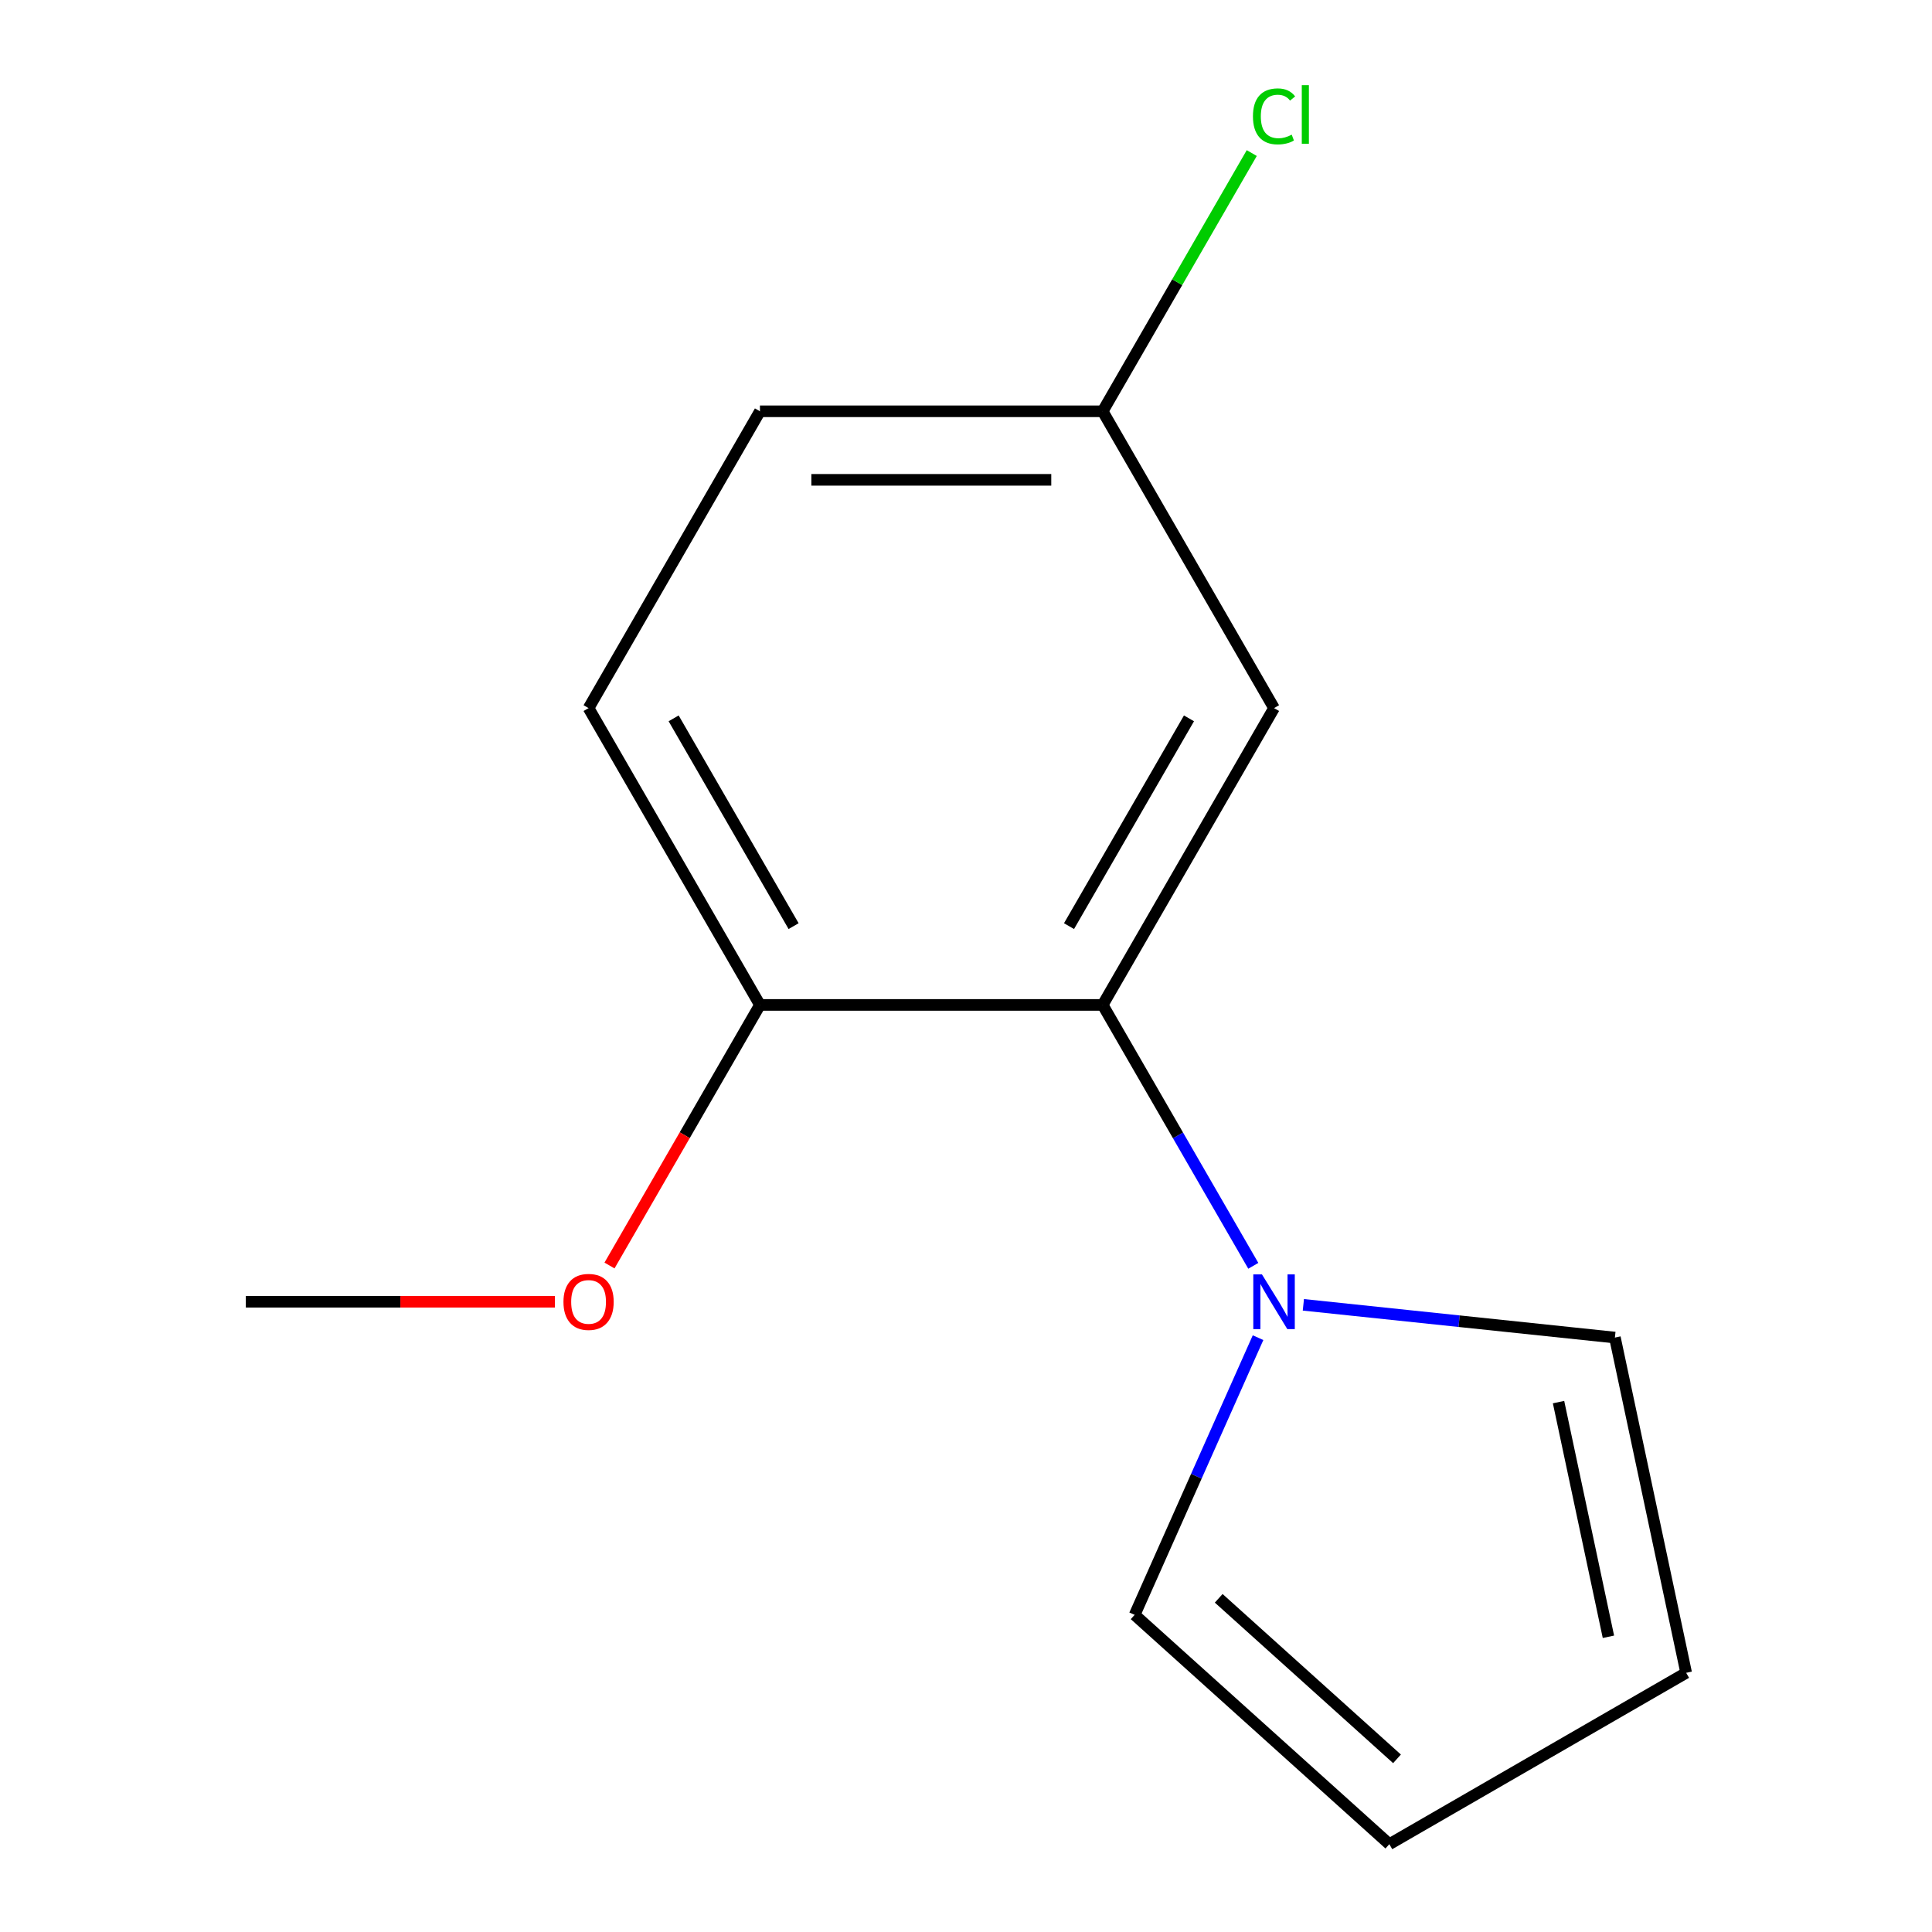 <?xml version='1.0' encoding='iso-8859-1'?>
<svg version='1.1' baseProfile='full'
              xmlns='http://www.w3.org/2000/svg'
                      xmlns:rdkit='http://www.rdkit.org/xml'
                      xmlns:xlink='http://www.w3.org/1999/xlink'
                  xml:space='preserve'
width='1000px' height='1000px' viewBox='0 0 1000 1000'>
<!-- END OF HEADER -->
<rect style='opacity:1.0;fill:#FFFFFF;stroke:none' width='1000' height='1000' x='0' y='0'> </rect>
<path class='bond-0' d='M 648.708,655.185 L 609.726,587.667' style='fill:none;fill-rule:evenodd;stroke:#0000FF;stroke-width:6px;stroke-linecap:butt;stroke-linejoin:miter;stroke-opacity:1' />
<path class='bond-0' d='M 609.726,587.667 L 570.744,520.148' style='fill:none;fill-rule:evenodd;stroke:#000000;stroke-width:6px;stroke-linecap:butt;stroke-linejoin:miter;stroke-opacity:1' />
<path class='bond-3' d='M 674.618,675.375 L 755.245,683.849' style='fill:none;fill-rule:evenodd;stroke:#0000FF;stroke-width:6px;stroke-linecap:butt;stroke-linejoin:miter;stroke-opacity:1' />
<path class='bond-3' d='M 755.245,683.849 L 835.871,692.323' style='fill:none;fill-rule:evenodd;stroke:#000000;stroke-width:6px;stroke-linecap:butt;stroke-linejoin:miter;stroke-opacity:1' />
<path class='bond-4' d='M 651.164,692.375 L 619.226,764.109' style='fill:none;fill-rule:evenodd;stroke:#0000FF;stroke-width:6px;stroke-linecap:butt;stroke-linejoin:miter;stroke-opacity:1' />
<path class='bond-4' d='M 619.226,764.109 L 587.289,835.842' style='fill:none;fill-rule:evenodd;stroke:#000000;stroke-width:6px;stroke-linecap:butt;stroke-linejoin:miter;stroke-opacity:1' />
<path class='bond-1' d='M 570.744,520.148 L 659.443,366.516' style='fill:none;fill-rule:evenodd;stroke:#000000;stroke-width:6px;stroke-linecap:butt;stroke-linejoin:miter;stroke-opacity:1' />
<path class='bond-1' d='M 553.322,479.363 L 615.412,371.821' style='fill:none;fill-rule:evenodd;stroke:#000000;stroke-width:6px;stroke-linecap:butt;stroke-linejoin:miter;stroke-opacity:1' />
<path class='bond-2' d='M 570.744,520.148 L 393.345,520.148' style='fill:none;fill-rule:evenodd;stroke:#000000;stroke-width:6px;stroke-linecap:butt;stroke-linejoin:miter;stroke-opacity:1' />
<path class='bond-8' d='M 659.443,366.516 L 570.744,212.884' style='fill:none;fill-rule:evenodd;stroke:#000000;stroke-width:6px;stroke-linecap:butt;stroke-linejoin:miter;stroke-opacity:1' />
<path class='bond-7' d='M 393.345,520.148 L 304.645,366.516' style='fill:none;fill-rule:evenodd;stroke:#000000;stroke-width:6px;stroke-linecap:butt;stroke-linejoin:miter;stroke-opacity:1' />
<path class='bond-7' d='M 410.766,479.363 L 348.676,371.821' style='fill:none;fill-rule:evenodd;stroke:#000000;stroke-width:6px;stroke-linecap:butt;stroke-linejoin:miter;stroke-opacity:1' />
<path class='bond-11' d='M 393.345,520.148 L 354.409,587.587' style='fill:none;fill-rule:evenodd;stroke:#000000;stroke-width:6px;stroke-linecap:butt;stroke-linejoin:miter;stroke-opacity:1' />
<path class='bond-11' d='M 354.409,587.587 L 315.473,655.025' style='fill:none;fill-rule:evenodd;stroke:#FF0000;stroke-width:6px;stroke-linecap:butt;stroke-linejoin:miter;stroke-opacity:1' />
<path class='bond-6' d='M 835.871,692.323 L 872.754,865.846' style='fill:none;fill-rule:evenodd;stroke:#000000;stroke-width:6px;stroke-linecap:butt;stroke-linejoin:miter;stroke-opacity:1' />
<path class='bond-6' d='M 806.699,725.728 L 832.517,847.194' style='fill:none;fill-rule:evenodd;stroke:#000000;stroke-width:6px;stroke-linecap:butt;stroke-linejoin:miter;stroke-opacity:1' />
<path class='bond-5' d='M 587.289,835.842 L 719.122,954.545' style='fill:none;fill-rule:evenodd;stroke:#000000;stroke-width:6px;stroke-linecap:butt;stroke-linejoin:miter;stroke-opacity:1' />
<path class='bond-5' d='M 630.804,827.281 L 723.088,910.373' style='fill:none;fill-rule:evenodd;stroke:#000000;stroke-width:6px;stroke-linecap:butt;stroke-linejoin:miter;stroke-opacity:1' />
<path class='bond-13' d='M 719.122,954.545 L 872.754,865.846' style='fill:none;fill-rule:evenodd;stroke:#000000;stroke-width:6px;stroke-linecap:butt;stroke-linejoin:miter;stroke-opacity:1' />
<path class='bond-9' d='M 304.645,366.516 L 393.345,212.884' style='fill:none;fill-rule:evenodd;stroke:#000000;stroke-width:6px;stroke-linecap:butt;stroke-linejoin:miter;stroke-opacity:1' />
<path class='bond-10' d='M 570.744,212.884 L 609.327,146.055' style='fill:none;fill-rule:evenodd;stroke:#000000;stroke-width:6px;stroke-linecap:butt;stroke-linejoin:miter;stroke-opacity:1' />
<path class='bond-10' d='M 609.327,146.055 L 647.911,79.226' style='fill:none;fill-rule:evenodd;stroke:#00CC00;stroke-width:6px;stroke-linecap:butt;stroke-linejoin:miter;stroke-opacity:1' />
<path class='bond-14' d='M 570.744,212.884 L 393.345,212.884' style='fill:none;fill-rule:evenodd;stroke:#000000;stroke-width:6px;stroke-linecap:butt;stroke-linejoin:miter;stroke-opacity:1' />
<path class='bond-14' d='M 544.134,248.363 L 419.955,248.363' style='fill:none;fill-rule:evenodd;stroke:#000000;stroke-width:6px;stroke-linecap:butt;stroke-linejoin:miter;stroke-opacity:1' />
<path class='bond-12' d='M 287.21,673.78 L 207.228,673.78' style='fill:none;fill-rule:evenodd;stroke:#FF0000;stroke-width:6px;stroke-linecap:butt;stroke-linejoin:miter;stroke-opacity:1' />
<path class='bond-12' d='M 207.228,673.78 L 127.246,673.78' style='fill:none;fill-rule:evenodd;stroke:#000000;stroke-width:6px;stroke-linecap:butt;stroke-linejoin:miter;stroke-opacity:1' />
<path  class='atom-0' d='M 653.183 659.62
L 662.463 674.62
Q 663.383 676.1, 664.863 678.78
Q 666.343 681.46, 666.423 681.62
L 666.423 659.62
L 670.183 659.62
L 670.183 687.94
L 666.303 687.94
L 656.343 671.54
Q 655.183 669.62, 653.943 667.42
Q 652.743 665.22, 652.383 664.54
L 652.383 687.94
L 648.703 687.94
L 648.703 659.62
L 653.183 659.62
' fill='#0000FF'/>
<path  class='atom-11' d='M 648.523 60.231
Q 648.523 53.191, 651.803 49.511
Q 655.123 45.791, 661.403 45.791
Q 667.243 45.791, 670.363 49.911
L 667.723 52.071
Q 665.443 49.071, 661.403 49.071
Q 657.123 49.071, 654.843 51.951
Q 652.603 54.791, 652.603 60.231
Q 652.603 65.831, 654.923 68.711
Q 657.283 71.591, 661.843 71.591
Q 664.963 71.591, 668.603 69.711
L 669.723 72.711
Q 668.243 73.671, 666.003 74.231
Q 663.763 74.791, 661.283 74.791
Q 655.123 74.791, 651.803 71.031
Q 648.523 67.271, 648.523 60.231
' fill='#00CC00'/>
<path  class='atom-11' d='M 673.803 44.071
L 677.483 44.071
L 677.483 74.431
L 673.803 74.431
L 673.803 44.071
' fill='#00CC00'/>
<path  class='atom-12' d='M 291.645 673.86
Q 291.645 667.06, 295.005 663.26
Q 298.365 659.46, 304.645 659.46
Q 310.925 659.46, 314.285 663.26
Q 317.645 667.06, 317.645 673.86
Q 317.645 680.74, 314.245 684.66
Q 310.845 688.54, 304.645 688.54
Q 298.405 688.54, 295.005 684.66
Q 291.645 680.78, 291.645 673.86
M 304.645 685.34
Q 308.965 685.34, 311.285 682.46
Q 313.645 679.54, 313.645 673.86
Q 313.645 668.3, 311.285 665.5
Q 308.965 662.66, 304.645 662.66
Q 300.325 662.66, 297.965 665.46
Q 295.645 668.26, 295.645 673.86
Q 295.645 679.58, 297.965 682.46
Q 300.325 685.34, 304.645 685.34
' fill='#FF0000'/>
</svg>

